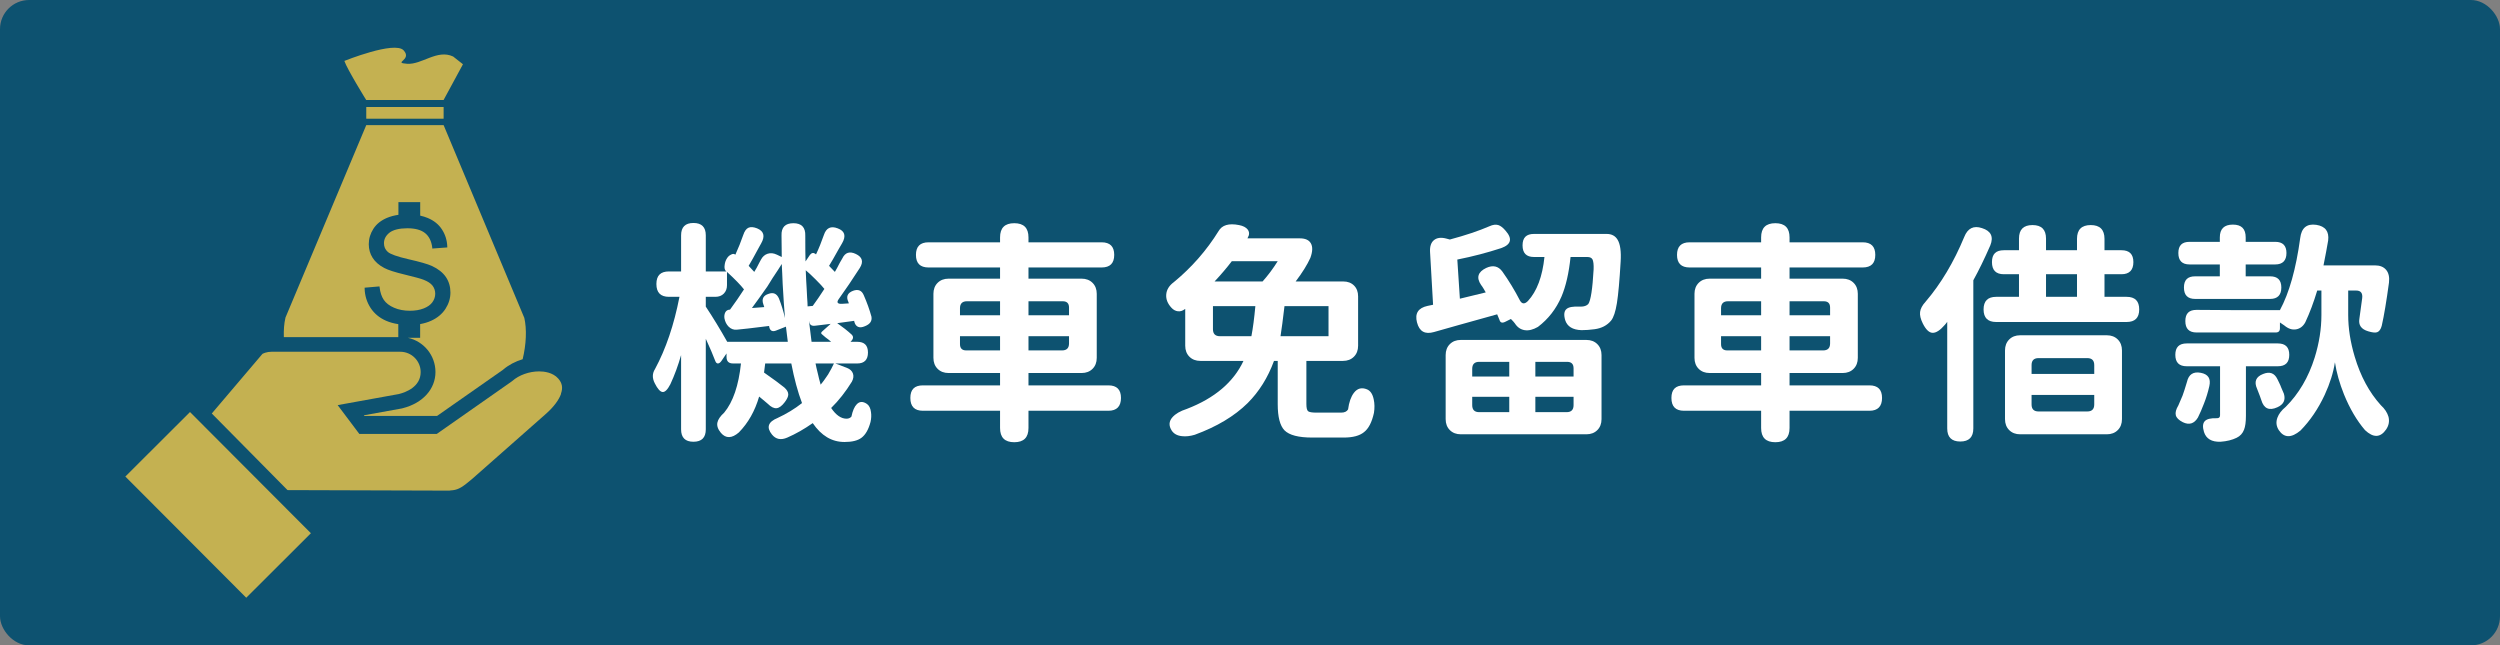 <?xml version="1.0" encoding="UTF-8"?><svg xmlns="http://www.w3.org/2000/svg" viewBox="0 0 429.2 110.8"><rect x="0" y="0" width="429.2" height="110.8" fill="#808080" stroke="none"/><defs><style>.cls-1{fill:#fff;}.cls-2{fill:#c4b151;}.cls-3{fill:none;}.cls-4{fill:#0d5270;}</style></defs><g id="_圖層_1"><rect class="cls-4" width="429.2" height="110.8" rx="5" ry="5"/><rect class="cls-3" x="110.73" y="37.08" width="301.32" height="36.64"/><path class="cls-1" d="M144.97,75.88c-2.16,0-3.97-1.08-5.44-3.24-1.44,1.01-2.89,1.84-4.36,2.48-1.09.48-1.97.31-2.64-.52-.99-1.23-.67-2.17.96-2.84,1.55-.72,2.95-1.57,4.2-2.56-.72-1.89-1.33-4.16-1.84-6.8h-4.48l-.2,1.56c1.6,1.12,2.76,1.97,3.48,2.56.45.4.68.8.68,1.2,0,.35-.2.79-.6,1.32-.48.64-.95.99-1.4,1.04-.45.05-.96-.2-1.52-.76-.11-.08-.28-.23-.52-.44-.43-.35-.75-.61-.96-.8-.72,2.48-1.88,4.53-3.48,6.16-1.2,1.04-2.23,1.07-3.08.08-.53-.64-.73-1.24-.6-1.8.11-.51.49-1.07,1.16-1.68,1.52-1.84,2.48-4.65,2.88-8.44h-1.36c-.75,0-1.12-.37-1.12-1.12v-.6l-.84,1.24c-.21.32-.43.48-.64.48-.19,0-.33-.13-.44-.4-.35-.93-.89-2.21-1.64-3.84v15.56c0,1.41-.71,2.12-2.12,2.12s-2.12-.71-2.12-2.12v-12.76c-.51,1.79-1.12,3.45-1.84,5-.48.93-.93,1.38-1.34,1.34-.41-.04-.86-.54-1.34-1.5-.45-.88-.44-1.69.04-2.44,1.87-3.47,3.27-7.6,4.2-12.4h-1.8c-1.44,0-2.16-.73-2.16-2.2s.72-2.16,2.16-2.16h2.08v-6.2c0-1.41.71-2.12,2.12-2.12s2.12.71,2.12,2.12v6.2h3.56l-.08-.04c-.24-.21-.32-.57-.24-1.08.05-.45.2-.85.44-1.2.16-.24.37-.43.64-.56.29-.16.52-.17.68-.04l.08.04c.51-1.12.96-2.25,1.36-3.4.21-.64.51-1.05.88-1.22.37-.17.87-.14,1.48.1,1.17.48,1.41,1.33.72,2.56-.08.16-.21.4-.4.72-.8,1.49-1.39,2.55-1.76,3.16l.96,1.04c.24-.37.55-.93.92-1.68.11-.19.19-.33.24-.44.27-.51.65-.84,1.14-1s1.02-.11,1.58.16l.84.4-.04-3.68c-.05-1.41.63-2.12,2.04-2.12s2.09.72,2.04,2.16c0,1.97.01,3.44.04,4.4l.76-1.12c.29-.37.61-.43.96-.16l.08.08c.48-1.01.93-2.13,1.36-3.36.4-1.2,1.19-1.57,2.36-1.12,1.23.45,1.48,1.31.76,2.56-.13.21-.32.53-.56.96-.77,1.39-1.33,2.36-1.68,2.92l1,1.04c.21-.35.49-.87.84-1.56.21-.35.36-.6.44-.76.48-1.01,1.25-1.27,2.32-.76,1.12.53,1.35,1.33.68,2.4-1.23,1.92-2.43,3.69-3.6,5.32-.43.59-.25.87.52.84l1.2-.08-.08-.24c-.43-.91-.16-1.55.8-1.92.88-.32,1.49-.07,1.84.76.56,1.28,1,2.51,1.32,3.68.13.75-.24,1.29-1.12,1.64-.48.21-.88.25-1.2.1s-.53-.46-.64-.94v-.08l-2.92.4c.96.67,1.79,1.32,2.48,1.96.35.35.31.73-.12,1.16l-.08.08h1.16c1.23,0,1.84.61,1.84,1.84s-.61,1.88-1.84,1.88h-3.76l2,.76c.53.21.87.53,1.02.96.15.43.09.89-.18,1.4-1.07,1.73-2.25,3.24-3.56,4.52.83,1.23,1.71,1.84,2.64,1.84.35,0,.63-.12.84-.36.21-1.01.52-1.72.92-2.12.48-.51,1.07-.52,1.76-.04.37.27.6.73.68,1.4.08.53.05,1.09-.08,1.68-.35,1.31-.87,2.21-1.56,2.72-.64.48-1.61.72-2.92.72ZM124.85,58.68h10.4l-.32-2.6-1.72.68c-.64.24-1.03.01-1.16-.68v-.12l-3.64.44-1.92.2c-.53.05-1-.12-1.4-.52-.37-.37-.61-.85-.72-1.44-.05-.37,0-.71.14-1,.15-.29.39-.45.74-.48h.08c.88-1.2,1.68-2.36,2.4-3.48-.59-.75-1.56-1.75-2.92-3v2.28c0,.59-.18,1.07-.54,1.44-.36.37-.85.56-1.46.56h-1.64v1.68c1.25,1.89,2.48,3.91,3.68,6.04ZM134.77,54.6c-.16-1.92-.27-3.43-.32-4.52-.05-.69-.11-1.76-.16-3.2-.03-.69-.05-1.21-.08-1.56-.32.53-.84,1.33-1.56,2.4-.4.67-.71,1.16-.92,1.48-.99,1.41-1.87,2.64-2.64,3.68l2.12-.16-.16-.48c-.32-.91-.01-1.51.92-1.8.8-.29,1.39-.03,1.76.8.43,1.09.77,2.21,1.04,3.36ZM138.65,52.6l.88-.08c.61-.83,1.28-1.8,2-2.92-.27-.35-.76-.88-1.48-1.6-.75-.75-1.32-1.28-1.72-1.6.05,1.39.11,2.44.16,3.16.03.35.05.87.08,1.56.05.67.08,1.16.08,1.48ZM139.33,58.68h3.36c-.11-.11-.27-.24-.48-.4-.16-.13-.32-.25-.48-.36-.27-.21-.45-.37-.56-.48-.24-.16-.25-.33-.04-.52l1.48-1.32-2.68.32c-.59.08-.92-.15-1-.68l-.04-.12.44,3.56ZM140.89,66.04c.32-.37.75-.96,1.28-1.76.43-.72.76-1.35,1-1.88h-3.16c.05.19.11.44.16.76.13.53.23.92.28,1.16.08.4.23.97.44,1.72Z"/><path class="cls-1" d="M174.13,75.92c-1.63,0-2.44-.81-2.44-2.44v-2.96h-13.24c-1.44,0-2.16-.73-2.16-2.2s.72-2.16,2.16-2.16h13.24v-2.12h-8.84c-.77,0-1.4-.24-1.88-.72s-.72-1.11-.72-1.88v-11c0-.77.24-1.4.72-1.88.48-.48,1.11-.72,1.88-.72h8.84v-1.92h-12.28c-1.44,0-2.16-.72-2.16-2.16s.72-2.16,2.16-2.16h12.28v-.84c0-1.63.81-2.44,2.44-2.44s2.44.81,2.44,2.44v.84h12.56c1.44,0,2.16.72,2.16,2.16s-.72,2.16-2.16,2.16h-12.56v1.92h9.12c.77,0,1.4.24,1.88.72s.72,1.11.72,1.88v11c0,.77-.24,1.4-.72,1.88-.48.48-1.11.72-1.88.72h-9.12v2.12h13.72c1.44,0,2.16.72,2.16,2.16s-.72,2.2-2.16,2.2h-13.72v2.96c0,1.63-.81,2.44-2.44,2.44ZM164.81,54.12h6.88v-2.4h-5.68c-.8,0-1.2.4-1.2,1.2v1.2ZM165.89,60.16h5.8v-2.44h-6.88v1.36c0,.72.36,1.08,1.08,1.08ZM176.57,54.12h6.96v-1.32c0-.72-.36-1.08-1.08-1.08h-5.88v2.4ZM176.57,60.16h5.76c.8,0,1.2-.4,1.2-1.2v-1.24h-6.96v2.44Z"/><path class="cls-1" d="M225.28,75.12c-2.35,0-3.93-.41-4.76-1.24-.77-.8-1.16-2.29-1.16-4.48v-7.44h-.64c-1.04,2.85-2.55,5.27-4.52,7.24-2.27,2.24-5.29,4.05-9.08,5.44-.8.24-1.53.32-2.2.24-.8-.08-1.39-.4-1.76-.96-.53-.83-.49-1.59.12-2.28.51-.59,1.33-1.07,2.48-1.44,4.77-1.84,8.01-4.59,9.72-8.24h-7.4c-.77,0-1.4-.24-1.88-.72s-.72-1.11-.72-1.88v-6.32l-.08.04c-.38.29-.77.41-1.18.36s-.78-.25-1.1-.6c-.67-.72-.97-1.49-.9-2.3.07-.81.5-1.51,1.3-2.1,3.07-2.53,5.63-5.45,7.68-8.76.59-1.04,1.76-1.39,3.52-1.04.69.13,1.19.39,1.48.76.32.43.32.91,0,1.44l-.04.08h9c.93,0,1.56.28,1.88.84.35.59.32,1.43-.08,2.52-.53,1.17-1.37,2.52-2.52,4.04h8.16c.77,0,1.39.23,1.86.7.47.47.7,1.09.7,1.86v8.48c0,.77-.24,1.4-.72,1.88-.48.48-1.11.72-1.88.72h-6.28v7.4c0,.67.1,1.08.3,1.24.2.16.69.24,1.46.24h4.2c.59,0,.99-.19,1.2-.56.16-1.23.49-2.17,1-2.84.59-.77,1.33-.97,2.24-.6.59.24.97.81,1.16,1.72.16.72.17,1.49.04,2.32-.35,1.6-.92,2.71-1.72,3.32-.75.61-1.91.92-3.48.92h-5.4ZM209.44,57.72h5.4c.27-1.39.49-3.11.68-5.16h-7.28v3.96c0,.8.4,1.2,1.2,1.2ZM208.52,48.32h8.24c.93-1.04,1.8-2.2,2.6-3.48h-7.88c-.85,1.12-1.84,2.28-2.96,3.48ZM219.84,57.72h8.24v-5.16h-7.56c-.27,2.27-.49,3.99-.68,5.16Z"/><path class="cls-1" d="M243.27,55.36c-.4-1.55.2-2.49,1.8-2.84l.96-.2-.52-9.08c-.05-.93.17-1.61.68-2.02.51-.41,1.21-.5,2.12-.26l.6.16c2.69-.72,4.96-1.48,6.8-2.28.59-.27,1.09-.33,1.52-.2.4.13.81.45,1.24.96,1.23,1.39.97,2.39-.76,3-2.35.77-4.85,1.43-7.52,1.96l.44,6.72,4.44-1.08c-.08-.16-.21-.38-.38-.66-.17-.28-.31-.49-.42-.62-.85-1.25-.56-2.23.88-2.92,1.15-.53,2.07-.33,2.76.6,1.12,1.57,2.13,3.24,3.04,5,.35.61.8.64,1.36.08,1.55-1.68,2.49-4.2,2.84-7.56h-1.8c-1.31,0-1.96-.67-1.96-2s.65-1.96,1.96-1.96h12.48c.85,0,1.48.33,1.88,1,.45.75.63,2,.52,3.76-.19,3.25-.4,5.63-.64,7.12-.24,1.47-.57,2.47-1,3-.69.83-1.64,1.32-2.84,1.48-.8.11-1.55.16-2.24.16-1.52-.05-2.45-.63-2.8-1.72-.27-.93-.19-1.57.24-1.92.37-.32,1.09-.45,2.16-.4h.28c.56,0,.99-.15,1.28-.44.43-.61.73-2.6.92-5.96.03-.83-.04-1.4-.2-1.72-.16-.27-.45-.4-.88-.4h-2.88c-.29,2.77-.81,5.04-1.56,6.8-.91,2.11-2.25,3.84-4.04,5.2-.83.48-1.59.67-2.28.56s-1.25-.49-1.68-1.16c-.13-.19-.36-.44-.68-.76l-.96.48c-.53.27-.87.16-1-.32-.11-.27-.24-.59-.4-.96l-6.6,1.84-4.24,1.2c-1.55.45-2.52-.09-2.92-1.64ZM250.79,74.56c-.77,0-1.4-.24-1.88-.72-.48-.48-.72-1.11-.72-1.88v-11c0-.77.24-1.4.72-1.88.48-.48,1.11-.72,1.88-.72h21.56c.77,0,1.4.24,1.88.72.48.48.72,1.11.72,1.88v11c0,.77-.24,1.4-.72,1.88s-1.11.72-1.88.72h-21.56ZM252.75,64.64h6.36v-2.52h-5.16c-.8,0-1.2.4-1.2,1.2v1.32ZM253.95,70.76h5.16v-2.64h-6.36v1.44c0,.8.4,1.2,1.2,1.2ZM263.59,64.64h6.56v-1.4c0-.75-.37-1.12-1.12-1.12h-5.44v2.52ZM263.59,70.76h5.36c.8,0,1.2-.4,1.2-1.2v-1.44h-6.56v2.64Z"/><path class="cls-1" d="M304.79,75.92c-1.63,0-2.44-.81-2.44-2.44v-2.96h-13.24c-1.44,0-2.16-.73-2.16-2.2s.72-2.16,2.16-2.16h13.24v-2.12h-8.84c-.77,0-1.4-.24-1.88-.72s-.72-1.11-.72-1.88v-11c0-.77.24-1.4.72-1.88.48-.48,1.11-.72,1.88-.72h8.84v-1.92h-12.28c-1.44,0-2.16-.72-2.16-2.16s.72-2.16,2.16-2.16h12.28v-.84c0-1.63.81-2.44,2.44-2.44s2.44.81,2.44,2.44v.84h12.56c1.44,0,2.16.72,2.16,2.16s-.72,2.16-2.16,2.16h-12.56v1.92h9.12c.77,0,1.4.24,1.88.72s.72,1.11.72,1.88v11c0,.77-.24,1.4-.72,1.88-.48.48-1.11.72-1.88.72h-9.12v2.12h13.72c1.44,0,2.16.72,2.16,2.16s-.72,2.2-2.16,2.2h-13.72v2.96c0,1.63-.81,2.44-2.44,2.44ZM295.47,54.12h6.88v-2.4h-5.68c-.8,0-1.2.4-1.2,1.2v1.2ZM296.55,60.16h5.8v-2.44h-6.88v1.36c0,.72.36,1.08,1.08,1.08ZM307.23,54.12h6.96v-1.32c0-.72-.36-1.08-1.08-1.08h-5.88v2.4ZM307.23,60.16h5.76c.8,0,1.2-.4,1.2-1.2v-1.24h-6.96v2.44Z"/><path class="cls-1" d="M336.54,75.8c-1.49,0-2.24-.75-2.24-2.24v-18.32c-.03.05-.09.14-.18.26-.09.12-.17.21-.22.26-.8.93-1.5,1.39-2.1,1.38-.6-.01-1.17-.55-1.7-1.62-.37-.75-.53-1.4-.46-1.96.07-.56.38-1.15.94-1.76,2.64-3.09,4.85-6.8,6.64-11.12.59-1.49,1.6-2,3.04-1.52,1.55.48,2.03,1.47,1.44,2.96-1.01,2.32-1.99,4.32-2.92,6v25.44c0,1.49-.75,2.24-2.24,2.24ZM342.7,55.28c-1.44,0-2.16-.72-2.16-2.16s.72-2.16,2.16-2.16h3.92v-3.88h-2.6c-1.36,0-2.04-.69-2.04-2.08s.68-2.04,2.04-2.04h2.6v-2c0-1.55.77-2.32,2.32-2.32s2.32.77,2.32,2.32v2h5.32v-1.96c0-1.57.79-2.36,2.36-2.36s2.36.79,2.36,2.36v1.96h2.92c1.36,0,2.04.68,2.04,2.04s-.68,2.08-2.04,2.08h-2.92v3.88h3.8c1.44,0,2.16.72,2.16,2.16s-.72,2.16-2.16,2.16h-22.4ZM346.82,74.56c-.77,0-1.4-.24-1.88-.72s-.72-1.11-.72-1.88v-11.8c0-.77.24-1.4.72-1.88.48-.48,1.11-.72,1.88-.72h14.88c.77,0,1.4.24,1.88.72s.72,1.11.72,1.88v11.8c0,.77-.24,1.4-.72,1.88-.48.48-1.11.72-1.88.72h-14.88ZM348.78,64.2h10.76v-1.52c0-.8-.4-1.2-1.2-1.2h-8.36c-.8,0-1.2.4-1.2,1.2v1.52ZM349.98,70.64h8.36c.8,0,1.2-.4,1.2-1.2v-1.64h-10.76v1.64c0,.8.4,1.2,1.2,1.2ZM351.26,50.96h5.32v-3.88h-5.32v3.88Z"/><path class="cls-1" d="M378.38,74.16c-.27-.88-.21-1.51.16-1.88.35-.35,1.01-.51,2-.48h.08c.35,0,.52-.17.52-.52v-8.4h-5.72c-1.31,0-1.96-.65-1.96-1.96s.65-1.96,1.96-1.96h15.64c1.31,0,1.96.65,1.96,1.96s-.65,1.96-1.96,1.96h-5.48v8.52c0,1.04-.11,1.83-.32,2.36-.24.64-.67,1.11-1.28,1.4-.75.37-1.67.6-2.76.68-1.52.05-2.47-.51-2.84-1.68ZM374.74,72.48c-.69-.35-1.09-.75-1.2-1.2-.11-.45.04-1.01.44-1.68.24-.53.48-1.09.72-1.68.19-.51.44-1.29.76-2.36.29-1.28,1.08-1.8,2.36-1.56,1.28.24,1.77,1,1.48,2.28-.24,1.07-.55,2.07-.92,3-.35.91-.69,1.71-1.04,2.4-.64,1.07-1.51,1.33-2.6.8ZM376.86,51.32c-1.28,0-1.92-.65-1.92-1.96s.64-1.92,1.92-1.92h4.24v-2.04h-5.2c-1.28,0-1.92-.65-1.92-1.96s.64-1.92,1.92-1.92h5.2v-.76c0-1.47.75-2.2,2.24-2.2s2.2.73,2.2,2.2v.76h5.08c1.28,0,1.92.64,1.92,1.92s-.64,1.96-1.92,1.96h-5.08v2.04h4.2c1.28,0,1.92.64,1.92,1.92s-.64,1.96-1.92,1.96h-12.88ZM406.02,73.84c-1.41-1.65-2.61-3.69-3.6-6.12-.77-1.92-1.29-3.76-1.56-5.52-.27,1.76-.85,3.63-1.76,5.6-1.12,2.4-2.51,4.44-4.16,6.12-1.57,1.31-2.81,1.28-3.72-.08-.43-.67-.51-1.37-.24-2.12.24-.67.72-1.29,1.44-1.88,2.24-2.24,3.89-5.05,4.96-8.44.77-2.48,1.16-4.92,1.16-7.32v-4.2h-.72c-.61,2.03-1.29,3.84-2.04,5.44-.37.69-.9,1.1-1.58,1.22-.68.12-1.35-.1-2.02-.66-.08-.05-.21-.14-.38-.26-.17-.12-.3-.21-.38-.26v1c0,.48-.24.72-.72.72h-13.6c-1.28,0-1.92-.65-1.92-1.96s.64-1.92,1.92-1.92l6.2.04h8.12c1.6-2.96,2.76-7.08,3.48-12.36.21-1.76,1.13-2.52,2.76-2.28,1.55.24,2.23,1.13,2.04,2.68-.19,1.12-.45,2.55-.8,4.28h8.84c.85,0,1.49.26,1.92.78.43.52.59,1.25.48,2.18-.43,3.17-.84,5.64-1.24,7.4-.16.61-.43.99-.8,1.12-.32.11-.83.05-1.52-.16-1.2-.35-1.71-1.07-1.52-2.16.13-.91.29-2.08.48-3.52.11-.88-.24-1.32-1.04-1.32h-1.36v4.2c0,2.27.37,4.65,1.12,7.16.99,3.33,2.48,6.11,4.48,8.32.67.61,1.11,1.28,1.32,2,.19.77.05,1.49-.4,2.16-.99,1.44-2.2,1.48-3.64.12ZM388.22,68.68c-.03-.08-.07-.19-.12-.34-.05-.15-.09-.26-.12-.34-.05-.13-.13-.34-.24-.62-.11-.28-.19-.49-.24-.62-.56-1.23-.21-2.08,1.04-2.56,1.12-.45,1.93-.16,2.44.88.08.16.19.39.34.7s.25.54.3.7c.11.27.27.64.48,1.12.32,1.07-.05,1.84-1.12,2.32-1.41.64-2.33.23-2.76-1.24Z"/></g><g id="_圖層_2"><path class="cls-2" d="M76.16,17.16l3.32-6.13-1.69-1.33c-2.74-1.29-5.38,1.44-7.91,1.25-2.53-.19.95-.62-.58-2.3-1.53-1.68-10.18,1.81-10.18,1.81.48,1.44,3.75,6.71,3.75,6.71h13.28Z"/><rect class="cls-2" x="62.88" y="18.37" width="13.28" height="2.01"/><path class="cls-2" d="M89.99,54.52l-13.83-33.04h-13.28l-13.87,33.04s0,.03-.01.05c-.23.99-.31,2.11-.27,3.31h19.65v-2.23c-.78-.12-1.48-.31-2.09-.58-1.13-.49-2.03-1.23-2.67-2.21-.64-.98-.99-2.1-1.02-3.33v-.14s2.55-.22,2.55-.22l.02.15c.1.88.34,1.6.72,2.16.37.55.96,1.01,1.76,1.35.8.35,1.71.52,2.72.52.89,0,1.69-.13,2.37-.4.67-.26,1.17-.62,1.49-1.06.32-.44.49-.94.49-1.46s-.16-1-.46-1.39c-.31-.4-.84-.74-1.56-1.02-.48-.19-1.56-.48-3.21-.88-1.67-.4-2.86-.78-3.53-1.14-.88-.46-1.55-1.05-1.99-1.74-.44-.69-.66-1.48-.66-2.34,0-.94.27-1.83.8-2.65.53-.82,1.32-1.44,2.34-1.87.61-.25,1.26-.42,1.95-.52v-2.18h3.74v2.32c.46.1.9.24,1.31.41,1.05.44,1.87,1.1,2.43,1.97.56.86.87,1.84.91,2.93v.15s-2.58.19-2.58.19v-.15c-.13-1.1-.54-1.94-1.22-2.49-.68-.56-1.71-.84-3.06-.84s-2.44.26-3.07.76c-.63.51-.94,1.1-.94,1.8,0,.61.21,1.1.65,1.49.44.4,1.63.82,3.54,1.26,1.95.44,3.31.83,4.04,1.16,1.08.5,1.88,1.14,2.4,1.9.52.77.78,1.66.78,2.66s-.29,1.93-.85,2.8c-.56.87-1.39,1.56-2.44,2.04-.59.27-1.23.46-1.91.58v2.36h-2.09c2.7.59,4.72,3,4.72,5.87s-2.11,5.33-5.65,6.22l-.08.02-.08.02-6.48,1.17.08.11h12.48l11.3-7.91.05-.04c.93-.8,2.09-1.41,3.35-1.79.61-2.55.74-5.15.27-7.16Z"/><path class="cls-2" d="M96.32,67.62c-.37,1.06-1.28,2.26-2.55,3.39l-12.63,11.14-.14.12c-1.46,1.22-2.16,1.77-3.31,1.9h-.04s-.07.01-.11.01h-.06c-.09.01-.19.03-.28.04-.03,0-.05.01-.08.01l-27.76-.09-13-13.15,8.7-10.24c.15-.08.31-.14.49-.2.31-.1.68-.16,1.06-.16h22.11c1.93,0,3.5,1.57,3.5,3.49,0,2.55-2.58,3.48-3.75,3.77l-10.5,1.9,3.72,4.95h13.29l12.82-8.98.16-.12c1.14-1.01,2.9-1.64,4.6-1.64.82,0,2.33.16,3.27,1.22.69.78.84,1.59.47,2.62Z"/><rect class="cls-2" x="29.6" y="71.99" width="15.68" height="29.39" transform="translate(-50.28 51.75) rotate(-44.93)"/><path class="cls-2" d="M43.68,95.88c0,1.14-.93,2.07-2.07,2.07s-2.07-.93-2.07-2.07.93-2.07,2.07-2.07,2.07.93,2.07,2.07Z"/></g></svg>